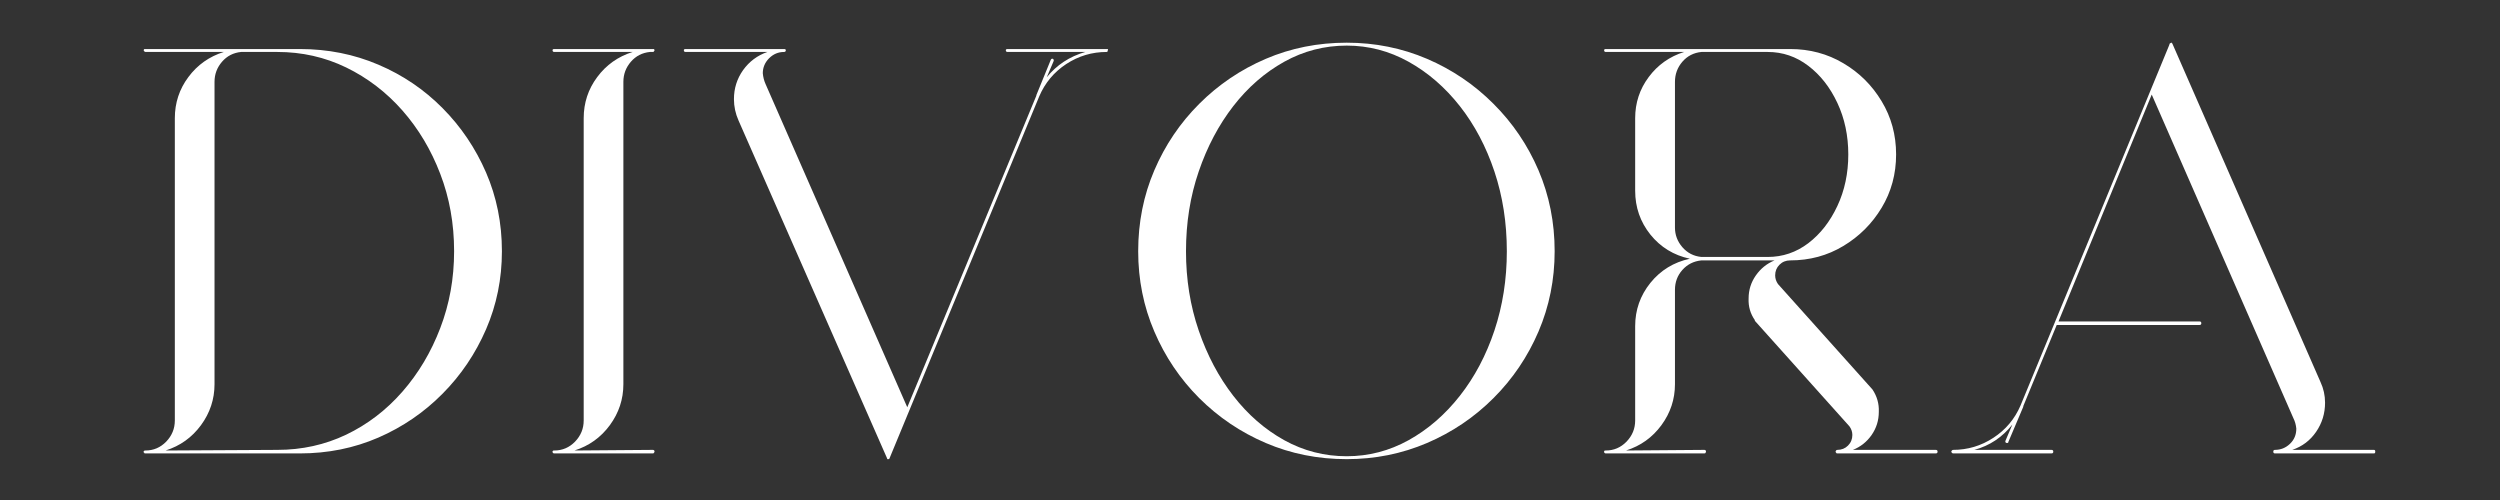 <svg version="1.0" preserveAspectRatio="xMidYMid meet" height="100" viewBox="0 0 375 75" zoomAndPan="magnify" width="500" xmlns:xlink="http://www.w3.org/1999/xlink" xmlns="http://www.w3.org/2000/svg"><rect x="0" y="0" width="375" height="75" fill="#333333" stroke="none"/><defs><g></g></defs><g fill-opacity="1" fill="#ffffff"><g transform="translate(17.928, 67.747)"><g><path d="M 27.047 -60.391 C 31.242 -60.391 35.172 -59.609 38.828 -58.047 C 42.484 -56.492 45.691 -54.32 48.453 -51.531 C 51.223 -48.738 53.398 -45.516 54.984 -41.859 C 56.566 -38.203 57.359 -34.27 57.359 -30.062 C 57.359 -25.914 56.566 -22.016 54.984 -18.359 C 53.398 -14.703 51.223 -11.477 48.453 -8.688 C 45.691 -5.895 42.484 -3.703 38.828 -2.109 C 35.172 -0.523 31.242 0.266 27.047 0.266 L 3.891 0.266 C 3.828 0.266 3.797 0.266 3.797 0.266 C 3.742 0.266 3.719 0.234 3.719 0.172 C 3.656 0.172 3.625 0.145 3.625 0.094 C 3.625 0.094 3.625 0.062 3.625 0 C 3.625 -0.062 3.625 -0.094 3.625 -0.094 C 3.625 -0.094 3.656 -0.094 3.719 -0.094 L 3.719 -0.172 C 3.719 -0.172 3.742 -0.172 3.797 -0.172 C 3.797 -0.172 3.828 -0.172 3.891 -0.172 C 5.098 -0.172 6.133 -0.613 7 -1.5 C 7.863 -2.395 8.297 -3.453 8.297 -4.672 L 8.297 -50.016 C 8.297 -52.316 8.973 -54.375 10.328 -56.188 C 11.68 -58.008 13.453 -59.266 15.641 -59.953 L 3.891 -59.953 C 3.828 -59.953 3.77 -59.984 3.719 -60.047 C 3.656 -60.098 3.625 -60.156 3.625 -60.219 C 3.625 -60.27 3.656 -60.328 3.719 -60.391 C 3.77 -60.391 3.828 -60.391 3.891 -60.391 Z M 14.25 -10.109 C 14.25 -7.859 13.57 -5.812 12.219 -3.969 C 10.863 -2.125 9.094 -0.859 6.906 -0.172 L 23.672 -0.266 C 23.723 -0.266 23.723 -0.266 23.672 -0.266 C 27.359 -0.266 30.801 -1.023 34 -2.547 C 37.195 -4.078 40.004 -6.223 42.422 -8.984 C 44.836 -11.742 46.734 -14.926 48.109 -18.531 C 49.492 -22.133 50.188 -25.977 50.188 -30.062 C 50.188 -34.207 49.492 -38.078 48.109 -41.672 C 46.734 -45.273 44.836 -48.445 42.422 -51.188 C 40.004 -53.926 37.195 -56.07 34 -57.625 C 30.801 -59.176 27.359 -59.953 23.672 -59.953 L 18.656 -59.953 C 18.602 -59.953 18.547 -59.953 18.484 -59.953 C 18.43 -59.953 18.348 -59.953 18.234 -59.953 C 17.078 -59.836 16.125 -59.348 15.375 -58.484 C 14.625 -57.617 14.25 -56.613 14.25 -55.469 Z M 14.25 -10.109"></path></g></g></g><g fill-opacity="1" fill="#ffffff"><g transform="translate(79.257, 67.747)"><g><path d="M 14.25 -10.109 C 14.25 -7.859 13.57 -5.812 12.219 -3.969 C 10.863 -2.125 9.094 -0.859 6.906 -0.172 L 18.656 -0.266 C 18.832 -0.266 18.922 -0.176 18.922 0 C 18.922 0.062 18.891 0.117 18.828 0.172 C 18.828 0.234 18.77 0.266 18.656 0.266 L 3.891 0.266 C 3.711 0.266 3.625 0.176 3.625 0 C 3.625 0 3.625 -0.031 3.625 -0.094 C 3.688 -0.094 3.719 -0.117 3.719 -0.172 C 3.719 -0.172 3.742 -0.172 3.797 -0.172 C 3.797 -0.172 3.828 -0.172 3.891 -0.172 C 5.098 -0.172 6.133 -0.613 7 -1.5 C 7.863 -2.395 8.297 -3.453 8.297 -4.672 L 8.297 -50.016 C 8.297 -52.316 8.973 -54.375 10.328 -56.188 C 11.68 -58.008 13.453 -59.266 15.641 -59.953 L 3.891 -59.953 C 3.711 -59.953 3.625 -60.039 3.625 -60.219 C 3.625 -60.332 3.711 -60.391 3.891 -60.391 L 18.656 -60.391 C 18.77 -60.391 18.828 -60.391 18.828 -60.391 C 18.891 -60.328 18.922 -60.27 18.922 -60.219 C 18.922 -60.156 18.891 -60.098 18.828 -60.047 C 18.828 -59.984 18.77 -59.953 18.656 -59.953 C 18.602 -59.953 18.547 -59.953 18.484 -59.953 C 18.43 -59.953 18.348 -59.953 18.234 -59.953 C 17.078 -59.836 16.125 -59.348 15.375 -58.484 C 14.625 -57.617 14.25 -56.613 14.25 -55.469 Z M 14.25 -10.109"></path></g></g></g><g fill-opacity="1" fill="#ffffff"><g transform="translate(101.888, 67.747)"><g><path d="M 64.109 -60.391 C 64.16 -60.391 64.219 -60.391 64.281 -60.391 C 64.332 -60.328 64.332 -60.27 64.281 -60.219 C 64.281 -60.039 64.223 -59.953 64.109 -59.953 C 61.91 -59.953 59.891 -59.348 58.047 -58.141 C 56.211 -56.93 54.863 -55.316 54 -53.297 L 31.703 0.609 L 31.531 1.031 C 31.531 1.031 31.504 1.062 31.453 1.125 C 31.391 1.125 31.359 1.125 31.359 1.125 C 31.305 1.125 31.281 1.125 31.281 1.125 C 31.281 1.125 31.25 1.125 31.188 1.125 C 31.188 1.062 31.188 1.031 31.188 1.031 L 8.891 -49.672 C 8.43 -50.711 8.203 -51.781 8.203 -52.875 C 8.203 -54.488 8.66 -55.941 9.578 -57.234 C 10.504 -58.523 11.719 -59.43 13.219 -59.953 L 0.953 -59.953 C 0.773 -59.953 0.688 -60.039 0.688 -60.219 C 0.688 -60.332 0.773 -60.391 0.953 -60.391 L 15.719 -60.391 C 15.895 -60.391 15.984 -60.332 15.984 -60.219 C 15.984 -60.039 15.895 -59.953 15.719 -59.953 C 14.852 -59.953 14.102 -59.633 13.469 -59 C 12.844 -58.363 12.531 -57.617 12.531 -56.766 C 12.582 -56.18 12.723 -55.633 12.953 -55.125 L 34.203 -6.656 L 53.562 -53.391 C 53.562 -53.441 53.562 -53.469 53.562 -53.469 L 55.719 -58.75 C 55.781 -58.914 55.895 -58.973 56.062 -58.922 C 56.176 -58.805 56.207 -58.691 56.156 -58.578 L 55.125 -56.156 C 56.613 -58 58.539 -59.266 60.906 -59.953 L 49.25 -59.953 C 49.07 -59.953 48.984 -60.039 48.984 -60.219 C 48.984 -60.332 49.07 -60.391 49.25 -60.391 Z M 64.109 -60.391"></path></g></g></g><g fill-opacity="1" fill="#ffffff"><g transform="translate(166.759, 67.747)"><g><path d="M 35.25 -61.344 C 39.508 -61.344 43.523 -60.535 47.297 -58.922 C 51.066 -57.305 54.391 -55.055 57.266 -52.172 C 60.148 -49.297 62.398 -45.973 64.016 -42.203 C 65.629 -38.43 66.438 -34.383 66.438 -30.062 C 66.438 -25.801 65.629 -21.785 64.016 -18.016 C 62.398 -14.242 60.148 -10.914 57.266 -8.031 C 54.391 -5.156 51.066 -2.91 47.297 -1.297 C 43.523 0.316 39.508 1.125 35.25 1.125 C 30.926 1.125 26.879 0.316 23.109 -1.297 C 19.336 -2.91 16.008 -5.156 13.125 -8.031 C 10.25 -10.914 8.004 -14.242 6.391 -18.016 C 4.773 -21.785 3.969 -25.801 3.969 -30.062 C 3.969 -34.383 4.773 -38.43 6.391 -42.203 C 8.004 -45.973 10.25 -49.297 13.125 -52.172 C 16.008 -55.055 19.336 -57.305 23.109 -58.922 C 26.879 -60.535 30.926 -61.344 35.25 -61.344 Z M 35.25 -60.906 C 31.906 -60.906 28.781 -60.098 25.875 -58.484 C 22.969 -56.867 20.422 -54.648 18.234 -51.828 C 16.047 -49.004 14.316 -45.734 13.047 -42.016 C 11.773 -38.305 11.141 -34.32 11.141 -30.062 C 11.141 -25.852 11.773 -21.891 13.047 -18.172 C 14.316 -14.461 16.047 -11.195 18.234 -8.375 C 20.422 -5.551 22.969 -3.332 25.875 -1.719 C 28.781 -0.113 31.906 0.688 35.25 0.688 C 38.531 0.688 41.625 -0.113 44.531 -1.719 C 47.438 -3.332 50 -5.551 52.219 -8.375 C 54.438 -11.195 56.164 -14.461 57.406 -18.172 C 58.645 -21.891 59.266 -25.852 59.266 -30.062 C 59.266 -34.32 58.645 -38.305 57.406 -42.016 C 56.164 -45.734 54.438 -49.004 52.219 -51.828 C 50 -54.648 47.438 -56.867 44.531 -58.484 C 41.625 -60.098 38.531 -60.906 35.25 -60.906 Z M 35.25 -60.906"></path></g></g></g><g fill-opacity="1" fill="#ffffff"><g transform="translate(237.244, 67.747)"><g><path d="M 53.125 -0.266 C 53.301 -0.266 53.391 -0.176 53.391 0 C 53.391 0.176 53.301 0.266 53.125 0.266 L 38.359 0.266 C 38.242 0.266 38.188 0.234 38.188 0.172 C 38.125 0.117 38.094 0.062 38.094 0 C 38.094 -0.062 38.125 -0.117 38.188 -0.172 C 38.188 -0.234 38.242 -0.266 38.359 -0.266 C 38.992 -0.266 39.523 -0.477 39.953 -0.906 C 40.391 -1.344 40.609 -1.875 40.609 -2.5 C 40.609 -2.969 40.461 -3.398 40.172 -3.797 L 26 -19.609 C 25.945 -19.672 25.945 -19.703 26 -19.703 C 25.312 -20.68 24.992 -21.773 25.047 -22.984 C 25.047 -24.242 25.406 -25.391 26.125 -26.422 C 26.852 -27.461 27.789 -28.219 28.938 -28.688 L 18.406 -28.688 C 18.344 -28.688 18.281 -28.688 18.219 -28.688 C 18.164 -28.688 18.082 -28.688 17.969 -28.688 C 16.812 -28.57 15.859 -28.094 15.109 -27.25 C 14.367 -26.414 14 -25.426 14 -24.281 L 14 -10.109 C 14 -7.859 13.32 -5.812 11.969 -3.969 C 10.613 -2.125 8.844 -0.859 6.656 -0.172 L 18.406 -0.266 C 18.57 -0.266 18.656 -0.176 18.656 0 C 18.656 0.062 18.629 0.117 18.578 0.172 C 18.578 0.234 18.52 0.266 18.406 0.266 L 3.625 0.266 C 3.508 0.266 3.426 0.207 3.375 0.094 C 3.375 0.094 3.375 0.062 3.375 0 C 3.375 0 3.375 -0.031 3.375 -0.094 C 3.426 -0.094 3.453 -0.117 3.453 -0.172 C 3.453 -0.172 3.484 -0.172 3.547 -0.172 C 3.547 -0.172 3.57 -0.172 3.625 -0.172 C 4.832 -0.172 5.867 -0.613 6.734 -1.5 C 7.598 -2.395 8.031 -3.453 8.031 -4.672 L 8.031 -18.828 C 8.031 -21.254 8.789 -23.414 10.312 -25.312 C 11.844 -27.207 13.816 -28.414 16.234 -28.938 C 13.816 -29.457 11.844 -30.664 10.312 -32.562 C 8.789 -34.469 8.031 -36.66 8.031 -39.141 L 8.031 -50.016 C 8.031 -52.316 8.707 -54.375 10.062 -56.188 C 11.414 -58.008 13.188 -59.266 15.375 -59.953 L 3.625 -59.953 C 3.457 -59.953 3.375 -60.039 3.375 -60.219 C 3.375 -60.332 3.457 -60.391 3.625 -60.391 L 31.281 -60.391 C 34.207 -60.391 36.863 -59.68 39.25 -58.266 C 41.645 -56.859 43.562 -54.957 45 -52.562 C 46.445 -50.176 47.172 -47.516 47.172 -44.578 C 47.172 -41.641 46.445 -38.973 45 -36.578 C 43.562 -34.191 41.645 -32.281 39.25 -30.844 C 36.863 -29.406 34.207 -28.688 31.281 -28.688 C 30.645 -28.688 30.109 -28.469 29.672 -28.031 C 29.242 -27.602 29.031 -27.07 29.031 -26.438 C 29.031 -25.977 29.172 -25.547 29.453 -25.141 L 43.625 -9.328 C 43.625 -9.273 43.625 -9.273 43.625 -9.328 C 44.312 -8.297 44.629 -7.176 44.578 -5.969 C 44.578 -4.695 44.219 -3.539 43.5 -2.5 C 42.781 -1.469 41.844 -0.723 40.688 -0.266 Z M 18.406 -29.203 L 27.906 -29.203 C 30.156 -29.203 32.188 -29.891 34 -31.266 C 35.812 -32.648 37.266 -34.508 38.359 -36.844 C 39.453 -39.176 40 -41.754 40 -44.578 C 40 -47.398 39.453 -49.977 38.359 -52.312 C 37.266 -54.645 35.812 -56.5 34 -57.875 C 32.188 -59.258 30.156 -59.953 27.906 -59.953 L 18.406 -59.953 C 18.344 -59.953 18.27 -59.953 18.188 -59.953 C 18.102 -59.953 18.031 -59.953 17.969 -59.953 C 16.812 -59.836 15.859 -59.348 15.109 -58.484 C 14.367 -57.617 14 -56.613 14 -55.469 L 14 -33.609 C 14 -32.516 14.367 -31.535 15.109 -30.672 C 15.859 -29.805 16.812 -29.316 17.969 -29.203 C 18.031 -29.203 18.102 -29.203 18.188 -29.203 C 18.27 -29.203 18.344 -29.203 18.406 -29.203 Z M 18.406 -29.203"></path></g></g></g><g fill-opacity="1" fill="#ffffff"><g transform="translate(292.181, 67.747)"><g><path d="M 63.922 -0.266 C 64.047 -0.266 64.109 -0.176 64.109 0 C 64.109 0.176 64.047 0.266 63.922 0.266 L 49.062 0.266 C 48.895 0.266 48.812 0.176 48.812 0 C 48.812 -0.176 48.895 -0.266 49.062 -0.266 C 49.926 -0.266 50.676 -0.566 51.312 -1.172 C 51.945 -1.773 52.266 -2.535 52.266 -3.453 C 52.211 -4.023 52.066 -4.547 51.828 -5.016 L 30.578 -53.562 L 16.594 -19.531 L 37.75 -19.531 C 37.926 -19.531 38.016 -19.441 38.016 -19.266 C 38.016 -19.086 37.926 -19 37.75 -19 L 16.328 -19 L 11.312 -6.828 C 11.312 -6.766 11.312 -6.734 11.312 -6.734 C 11.258 -6.68 11.258 -6.68 11.312 -6.734 L 9.078 -1.469 C 9.078 -1.352 9.016 -1.297 8.891 -1.297 C 8.836 -1.297 8.812 -1.297 8.812 -1.297 C 8.633 -1.348 8.578 -1.461 8.641 -1.641 L 9.672 -4.062 C 8.172 -2.156 6.27 -0.891 3.969 -0.266 L 15.547 -0.266 C 15.723 -0.266 15.812 -0.176 15.812 0 C 15.812 0.176 15.723 0.266 15.547 0.266 L 0.781 0.266 C 0.719 0.266 0.66 0.234 0.609 0.172 C 0.547 0.117 0.516 0.062 0.516 0 C 0.516 -0.062 0.547 -0.117 0.609 -0.172 C 0.66 -0.234 0.719 -0.266 0.781 -0.266 C 2.969 -0.266 4.984 -0.867 6.828 -2.078 C 8.672 -3.285 10.023 -4.895 10.891 -6.906 L 33.172 -60.906 L 33.266 -61.172 C 33.266 -61.223 33.289 -61.25 33.344 -61.25 C 33.406 -61.312 33.492 -61.344 33.609 -61.344 C 33.609 -61.281 33.609 -61.25 33.609 -61.25 C 33.66 -61.25 33.688 -61.223 33.688 -61.172 L 55.891 -10.453 C 56.348 -9.473 56.578 -8.438 56.578 -7.344 C 56.578 -5.727 56.129 -4.27 55.234 -2.969 C 54.348 -1.676 53.156 -0.773 51.656 -0.266 Z M 63.922 -0.266"></path></g></g></g></svg>